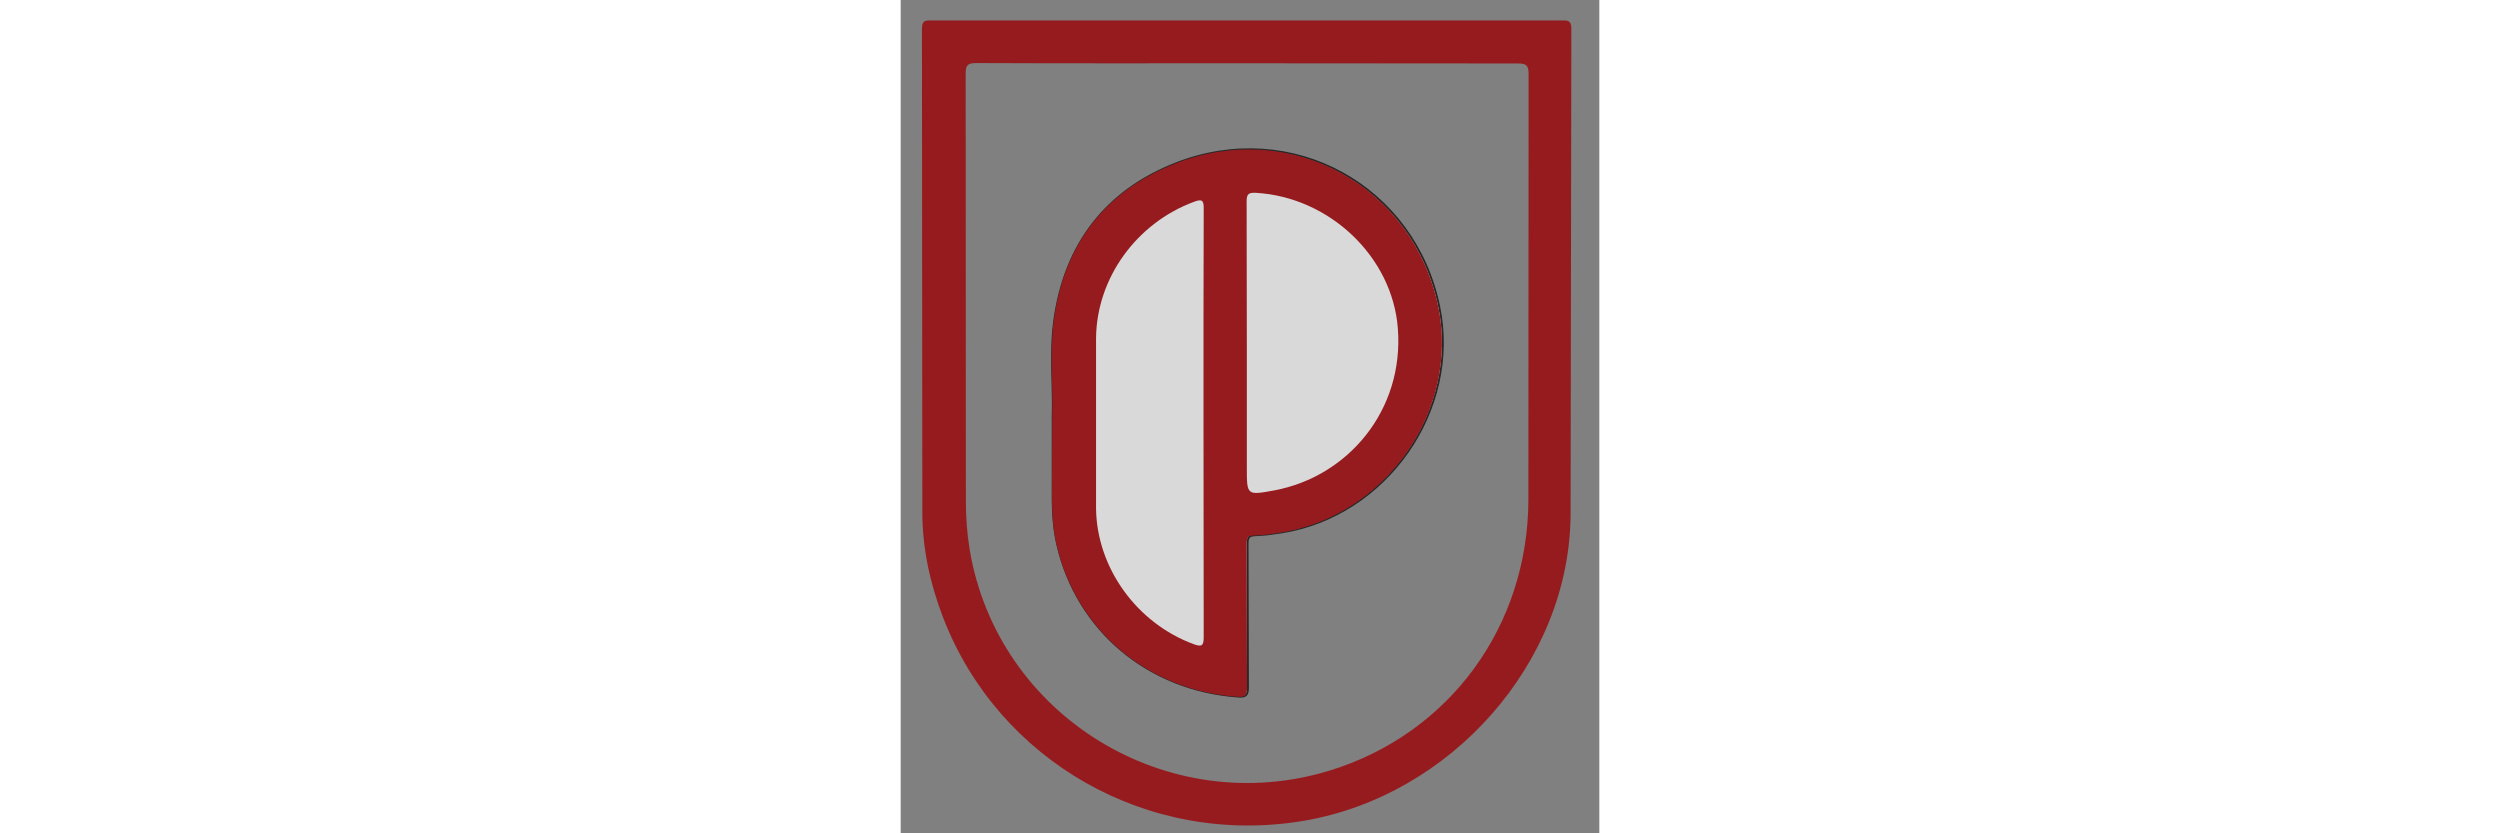 <svg xmlns="http://www.w3.org/2000/svg" width="300" height="100" viewBox="0 0 83 99" xmlns:v="https://vecta.io/nano"><rect x="0" y="0" width="83" height="99" fill="#808080" stroke="none"/><defs><filter id="A" x="0%" y="0%" width="100%" height="100%"><feColorMatrix in="SourceGraphic" values="0 0 0 0 1 0 0 0 0 1 0 0 0 0 1 0 0 0 1 0"/></filter><mask id="B"><g filter="url(#A)"><path d="M0 0h83v99H0z" fill="rgb(0%,0%,0%)" fill-opacity=".698" stroke="none"/></g></mask><clipPath id="C"><path d="M0 0h83v99H0z"/></clipPath><g id="D" clip-path="url(#C)"><path d="M281.705 161.997c-12.902-63.698-77.014-99.601-137.612-75.799-37.086 14.601-58.29 43.003-63.802 82.604-2.498 18.003-.293 36.302-.896 50.99v37.413c-.103 10.191.103 20.295 2.412 30.295 10.387 45.399 47.593 76.892 94.687 80.295 3.807.313 5.099-.59 5.099-4.687l-.189-76.007c0-3.003.5-4.392 3.996-4.497 4.599-.104 9.302-.799 13.901-1.51 54.793-8.802 93.498-64.601 82.405-119.097zm0 0" transform="matrix(.227 0 0 .225 .034 0)" fill-rule="nonzero" fill="rgb(100%,100%,100%)" fill-opacity="1" stroke-width="1" stroke-linecap="butt" stroke-linejoin="miter" stroke="rgb(0%,0%,0%)" stroke-opacity="1" stroke-miterlimit="10"/></g></defs><use href="#D" mask="url(#B)"/><path d="M41.102 2.43H78.5c.68 0 1.176-.066 1.176.945l-.09 57.801c-.137 17.574-14.242 33.391-31.727 36.34-18.547 3.125-36.262-7.199-42.789-24.074-1.566-4.051-2.496-8.258-2.496-12.602L2.527 3.375c0-1.012.477-.945 1.18-.945h37.395zm.023 5.086c-10.727 0-21.453.023-32.18-.023-1.02 0-1.223.293-1.223 1.262l.023 50.715c0 1.957.133 3.891.453 5.828 3.309 19.797 23.605 32.195 42.883 26.211 14.148-4.41 23.449-17.102 23.492-32.152l.023-50.602c0-1.016-.316-1.215-1.27-1.215-10.75 0-21.477-.023-32.203-.023zM17.996 49.477c.133-3.305-.34-7.426.203-11.473 1.223-8.91 6.031-15.324 14.469-18.586 13.742-5.355 28.277 2.723 31.203 17.055 2.516 12.262-6.234 24.816-18.707 26.797-1.043.156-2.09.34-3.152.34-.797 0-.91.313-.91 1.012l.047 17.098c0 .922-.273 1.125-1.156 1.059-10.66-.766-19.094-7.875-21.477-18.066-.52-2.25-.566-4.523-.543-6.82l.023-8.414zm17.98.832V37.598L36 24.797c.023-1.059-.25-1.172-1.18-.812-6.781 2.52-11.543 9.023-11.609 16.199v20.23c.09 7.086 4.875 13.633 11.586 16.109.934.336 1.203.246 1.203-.812l-.023-25.402zm5.148-9.652v14.941c0 3.262 0 3.262 3.289 2.656 8.73-1.645 15.422-9.52 14.648-19.285-.656-8.414-8.051-15.547-16.871-16.062-.863-.047-1.09.156-1.09 1.012l.023 16.738zm0 0" fill="rgb(58.824%,10.588%,11.765%)"/></svg>